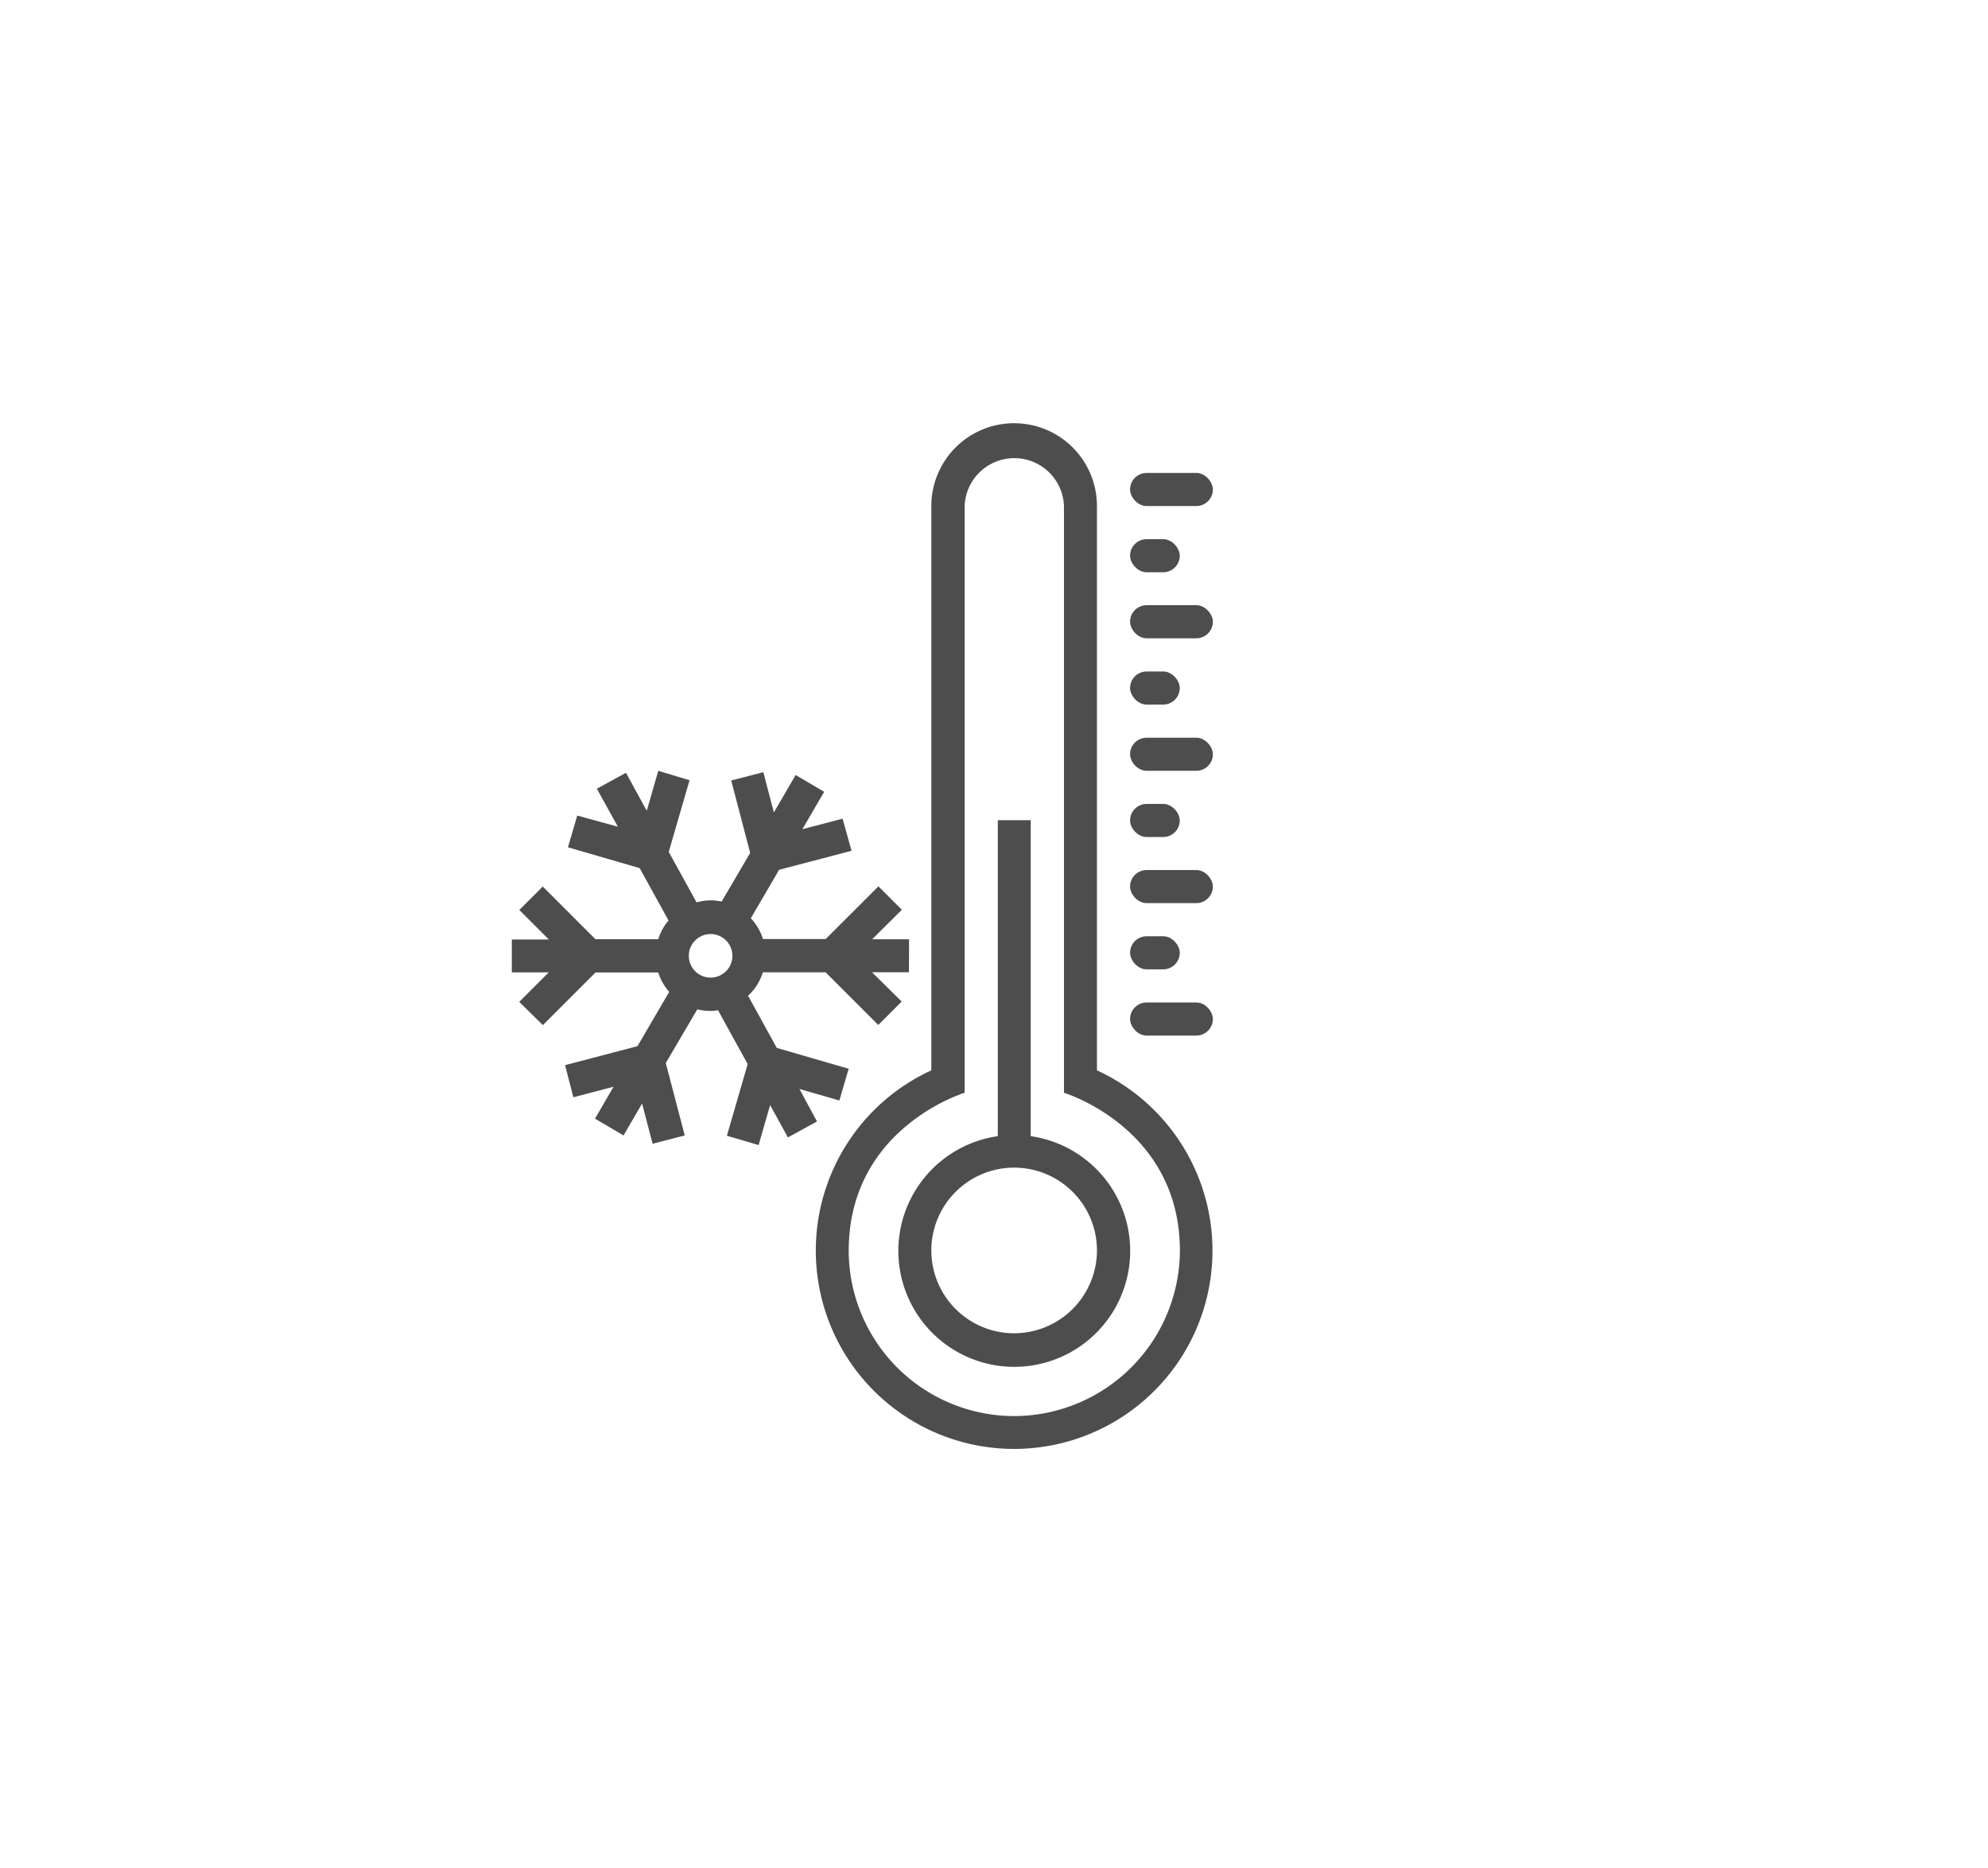 <svg id="Layer_2" data-name="Layer 2" xmlns="http://www.w3.org/2000/svg" width="302" height="283.8" viewBox="0 0 302 283.8"><defs><style>.cls-1{fill:#4d4d4d;}</style></defs><title>1</title><path class="cls-1" d="M156.58,172.59v-48h-5v48a17.61,17.61,0,1,0,5,0Zm-2.52,29.94A12.58,12.58,0,1,1,166.64,190,12.6,12.6,0,0,1,154.06,202.53Z"/><path class="cls-1" d="M166.64,162.59V76.87a12.58,12.58,0,1,0-25.16,0v85.72a30.13,30.13,0,1,0,25.16,0Zm-12.58,52.52A25.16,25.16,0,0,1,128.93,190c0-18.71,17.61-24,17.61-24V76.87a7.55,7.55,0,0,1,15.09,0V166s17.61,5.31,17.61,24A25.23,25.23,0,0,1,154.06,215.11Z"/><rect class="cls-1" x="171.67" y="71.84" width="12.58" height="5.03" rx="2.52" ry="2.52"/><rect class="cls-1" x="171.67" y="81.9" width="7.55" height="5.03" rx="2.52" ry="2.52"/><rect class="cls-1" x="171.67" y="91.93" width="12.58" height="5.03" rx="2.52" ry="2.52"/><rect class="cls-1" x="171.67" y="102" width="7.55" height="5.03" rx="2.52" ry="2.52"/><rect class="cls-1" x="171.67" y="112.06" width="12.58" height="5.03" rx="2.52" ry="2.52"/><rect class="cls-1" x="171.67" y="122.12" width="7.55" height="5.03" rx="2.52" ry="2.52"/><rect class="cls-1" x="171.67" y="132.16" width="12.58" height="5.03" rx="2.52" ry="2.52"/><rect class="cls-1" x="171.67" y="142.22" width="7.55" height="5.03" rx="2.52" ry="2.52"/><rect class="cls-1" x="171.67" y="152.28" width="12.58" height="5.03" rx="2.52" ry="2.52"/><path class="cls-1" d="M138.1,142.68h-5.61L137,138.2l-3.56-3.56-8,8h-9.54a8.18,8.18,0,0,0-1.84-3.16l4.3-7.36,11-2.88L128,124.36l-6.11,1.6,3.31-5.68-4.33-2.55-3.31,5.68-1.6-6.11-4.88,1.26,2.88,11-4.33,7.39a8,8,0,0,0-1.72-.18,7.79,7.79,0,0,0-2.09.31l-4.23-7.67,3.16-10.89L100,117.09l-1.75,6.07-3.16-5.77-4.42,2.42,3.19,5.77-6.17-1.69-1.41,4.82,10.89,3.16,4.39,7.95a8.09,8.09,0,0,0-1.56,2.85H90.45l-8-8-3.56,3.56,4.48,4.48H77.75v5h5.61l-4.48,4.48,3.59,3.53,8-8H100a8,8,0,0,0,1.66,2.95l-4.82,8.25-11,2.88,1.26,4.88,6.11-1.6-2.82,4.85,4.33,2.55,2.82-4.85,1.6,6.11,4.88-1.26-2.88-11,4.79-8.16a8.39,8.39,0,0,0,2,.25,6.77,6.77,0,0,0,1.14-.12l4.51,8.19-3.16,10.89,4.82,1.41,1.75-6.07,2.7,4.91,4.42-2.42-2.67-4.94,6.07,1.75,1.41-4.82L118,159.18l-4.36-7.92a8,8,0,0,0,2.24-3.56h9.54l8,8,3.56-3.56-4.51-4.45h5.61Zm-29.66,5.79a3.31,3.31,0,1,1,2.68-2.32A3.32,3.32,0,0,1,108.44,148.47Z"/></svg>